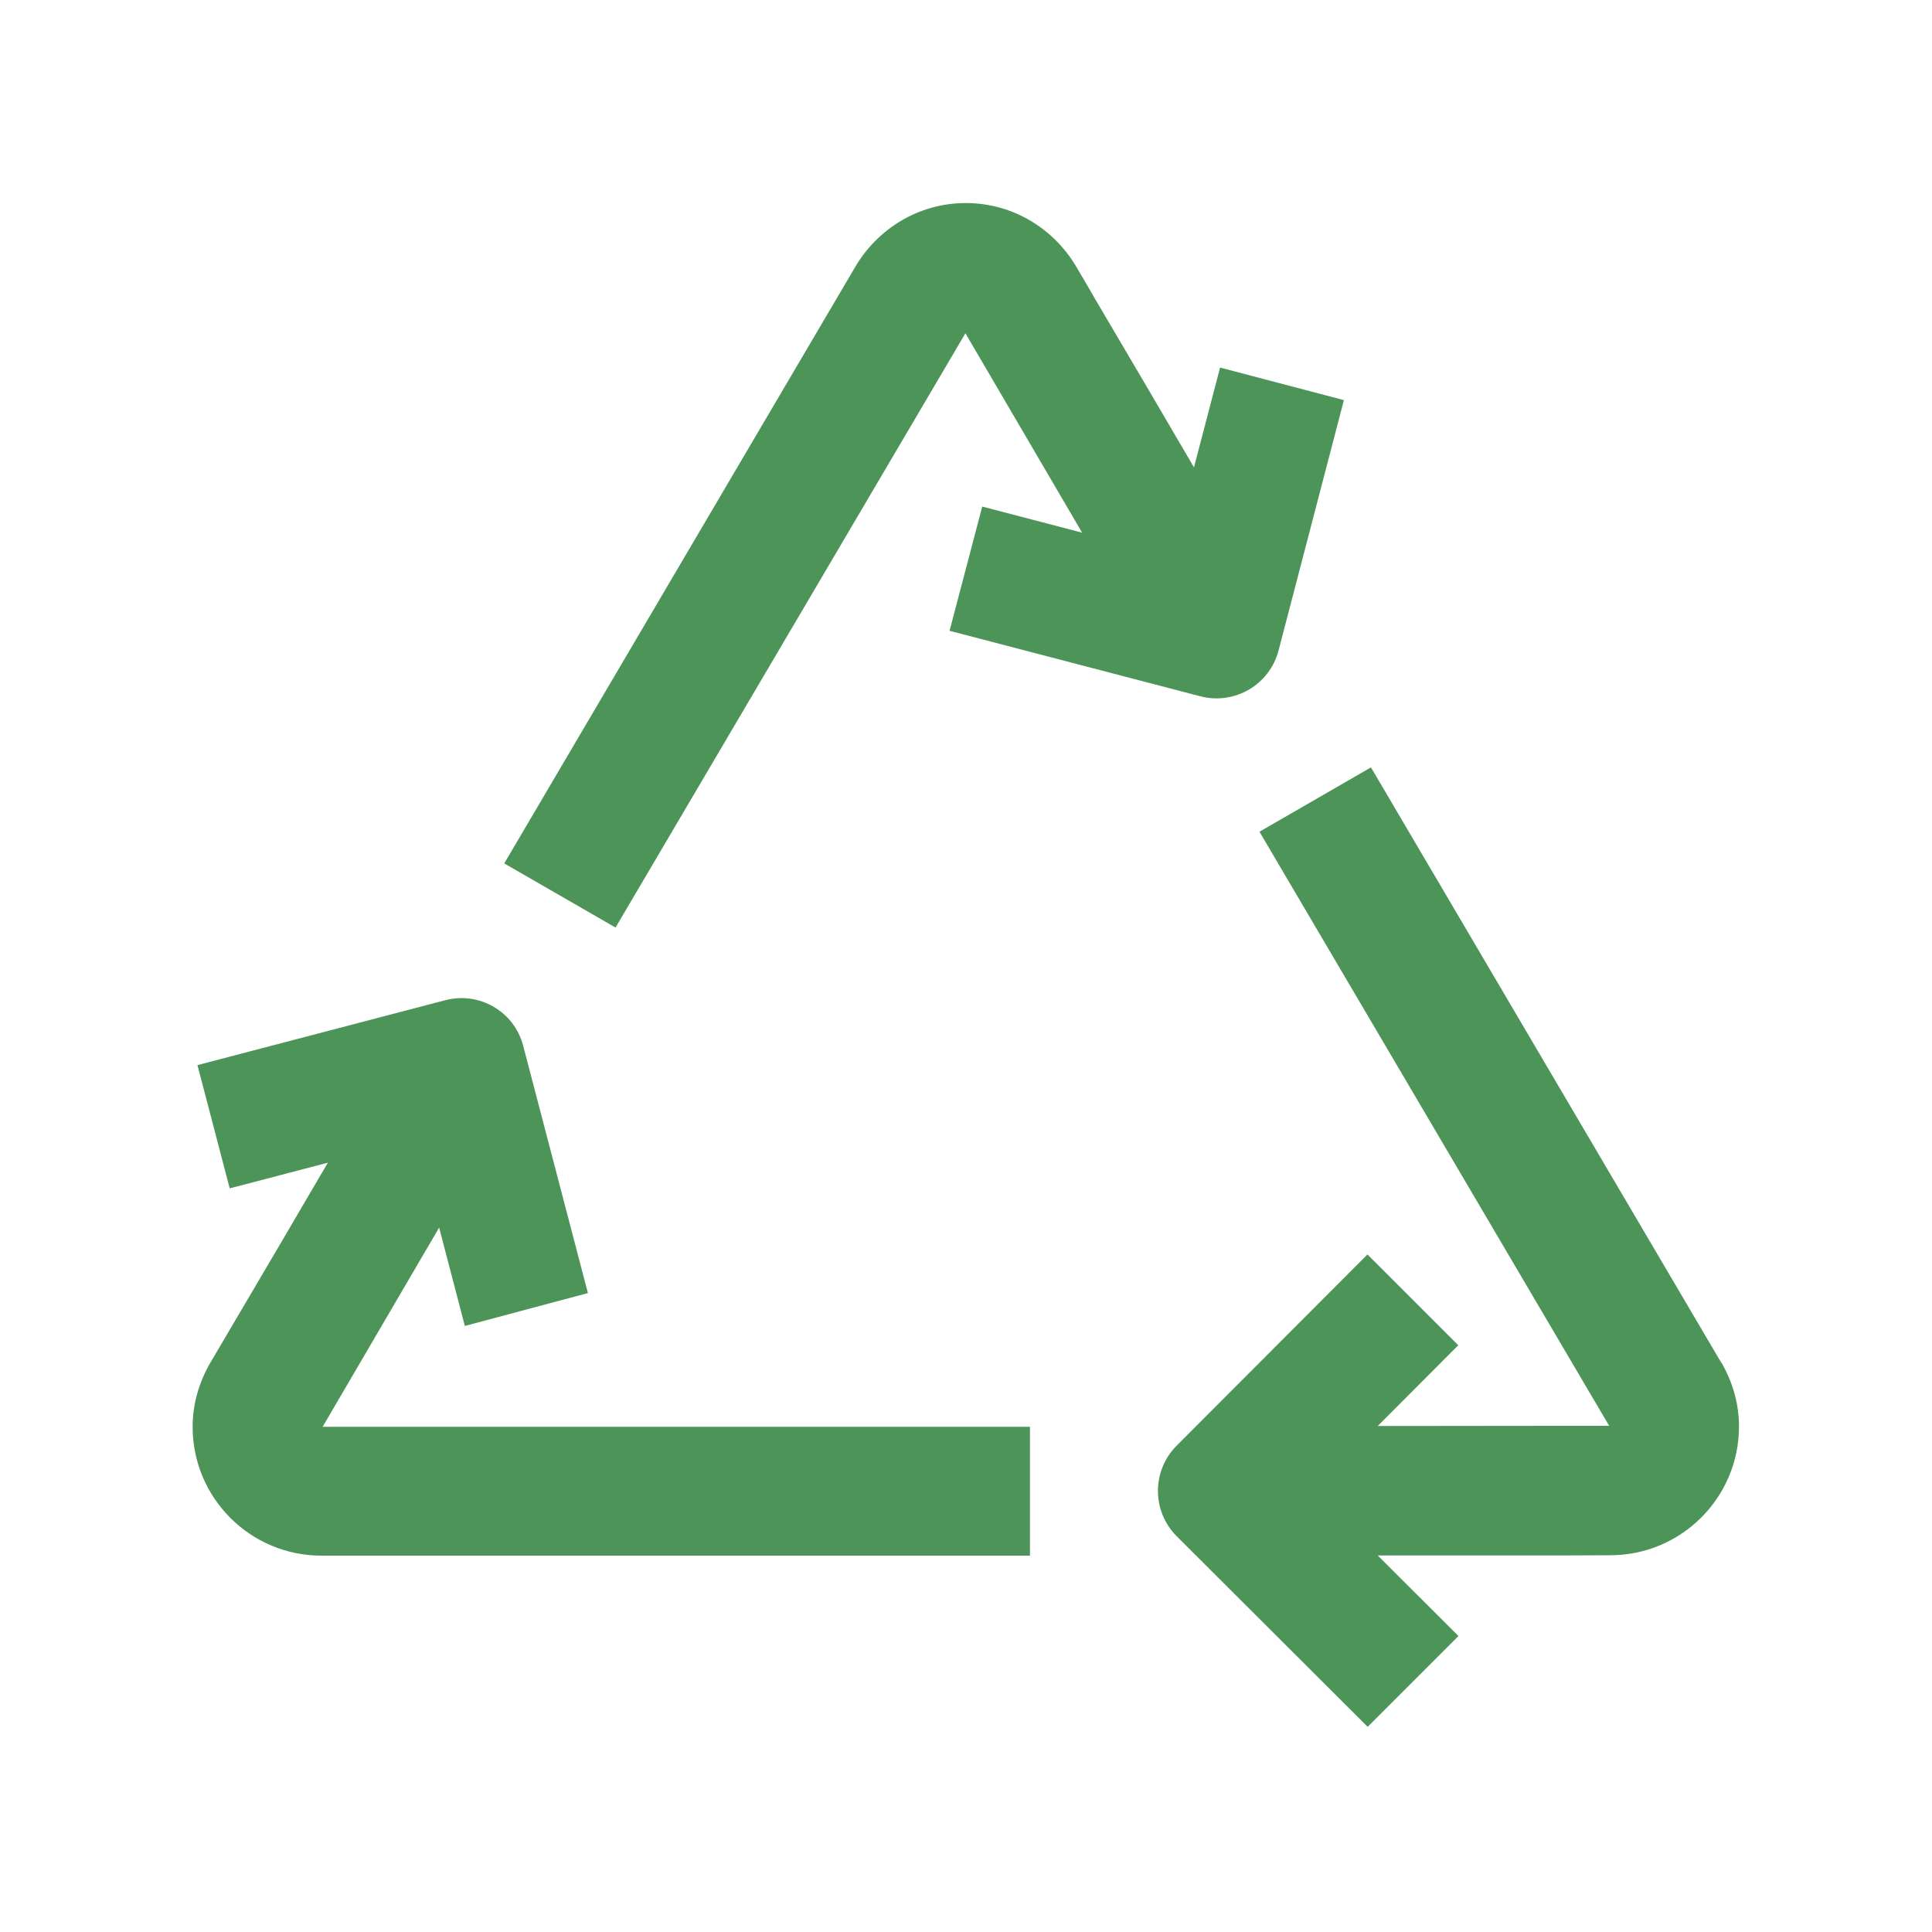 <?xml version="1.0" encoding="UTF-8"?>
<svg id="Layer_1" data-name="Layer 1" xmlns="http://www.w3.org/2000/svg" viewBox="0 0 100 100">
  <defs>
    <style>
      .cls-1 {
        fill: #4c9458;
        stroke-width: 0px;
      }
    </style>
  </defs>
  <path class="cls-1" d="M63.15,19.03l-1.35,5.16-2.36-4.03h0s-2.79-4.74-2.79-4.74l-.34-.59h0s-.57-.97-.57-.97c-1.15-1.99-3.28-3.35-5.75-3.35s-4.6,1.36-5.75,3.35l-18.14,30.83,5.76,3.32,18.11-30.76.62,1.06h0s5.42,9.26,5.42,9.26l-5.17-1.35-1.69,6.43,12.98,3.39c1.78.46,3.59-.6,4.05-2.38l3.38-12.95-6.43-1.69Z"/>
  <path class="cls-1" d="M16.7,73.85l.9-1.54h0s5.13-8.77,5.13-8.77l1.33,5.09,6.37-1.7-3.35-12.8c-.46-1.77-2.26-2.82-4.03-2.36l-12.83,3.36,1.67,6.38,5.08-1.33-2.36,4.03-3.72,6.32c-.57.98-.92,2.11-.92,3.32,0,3.68,2.98,6.67,6.67,6.67h36.67v-6.67H16.7Z"/>
  <path class="cls-1" d="M89.09,70.51v.02s-18.13-30.81-18.13-30.81l-5.77,3.33,18.1,30.75h-2.5s-9.48.01-9.48.01l4.17-4.18-4.7-4.7-9.87,9.89c-1.3,1.3-1.3,3.4,0,4.7l9.88,9.86,4.7-4.7-4.18-4.17h9.53s2.5-.01,2.5-.01c3.68,0,6.67-2.98,6.67-6.67,0-1.21-.35-2.34-.92-3.32Z"/>
</svg>